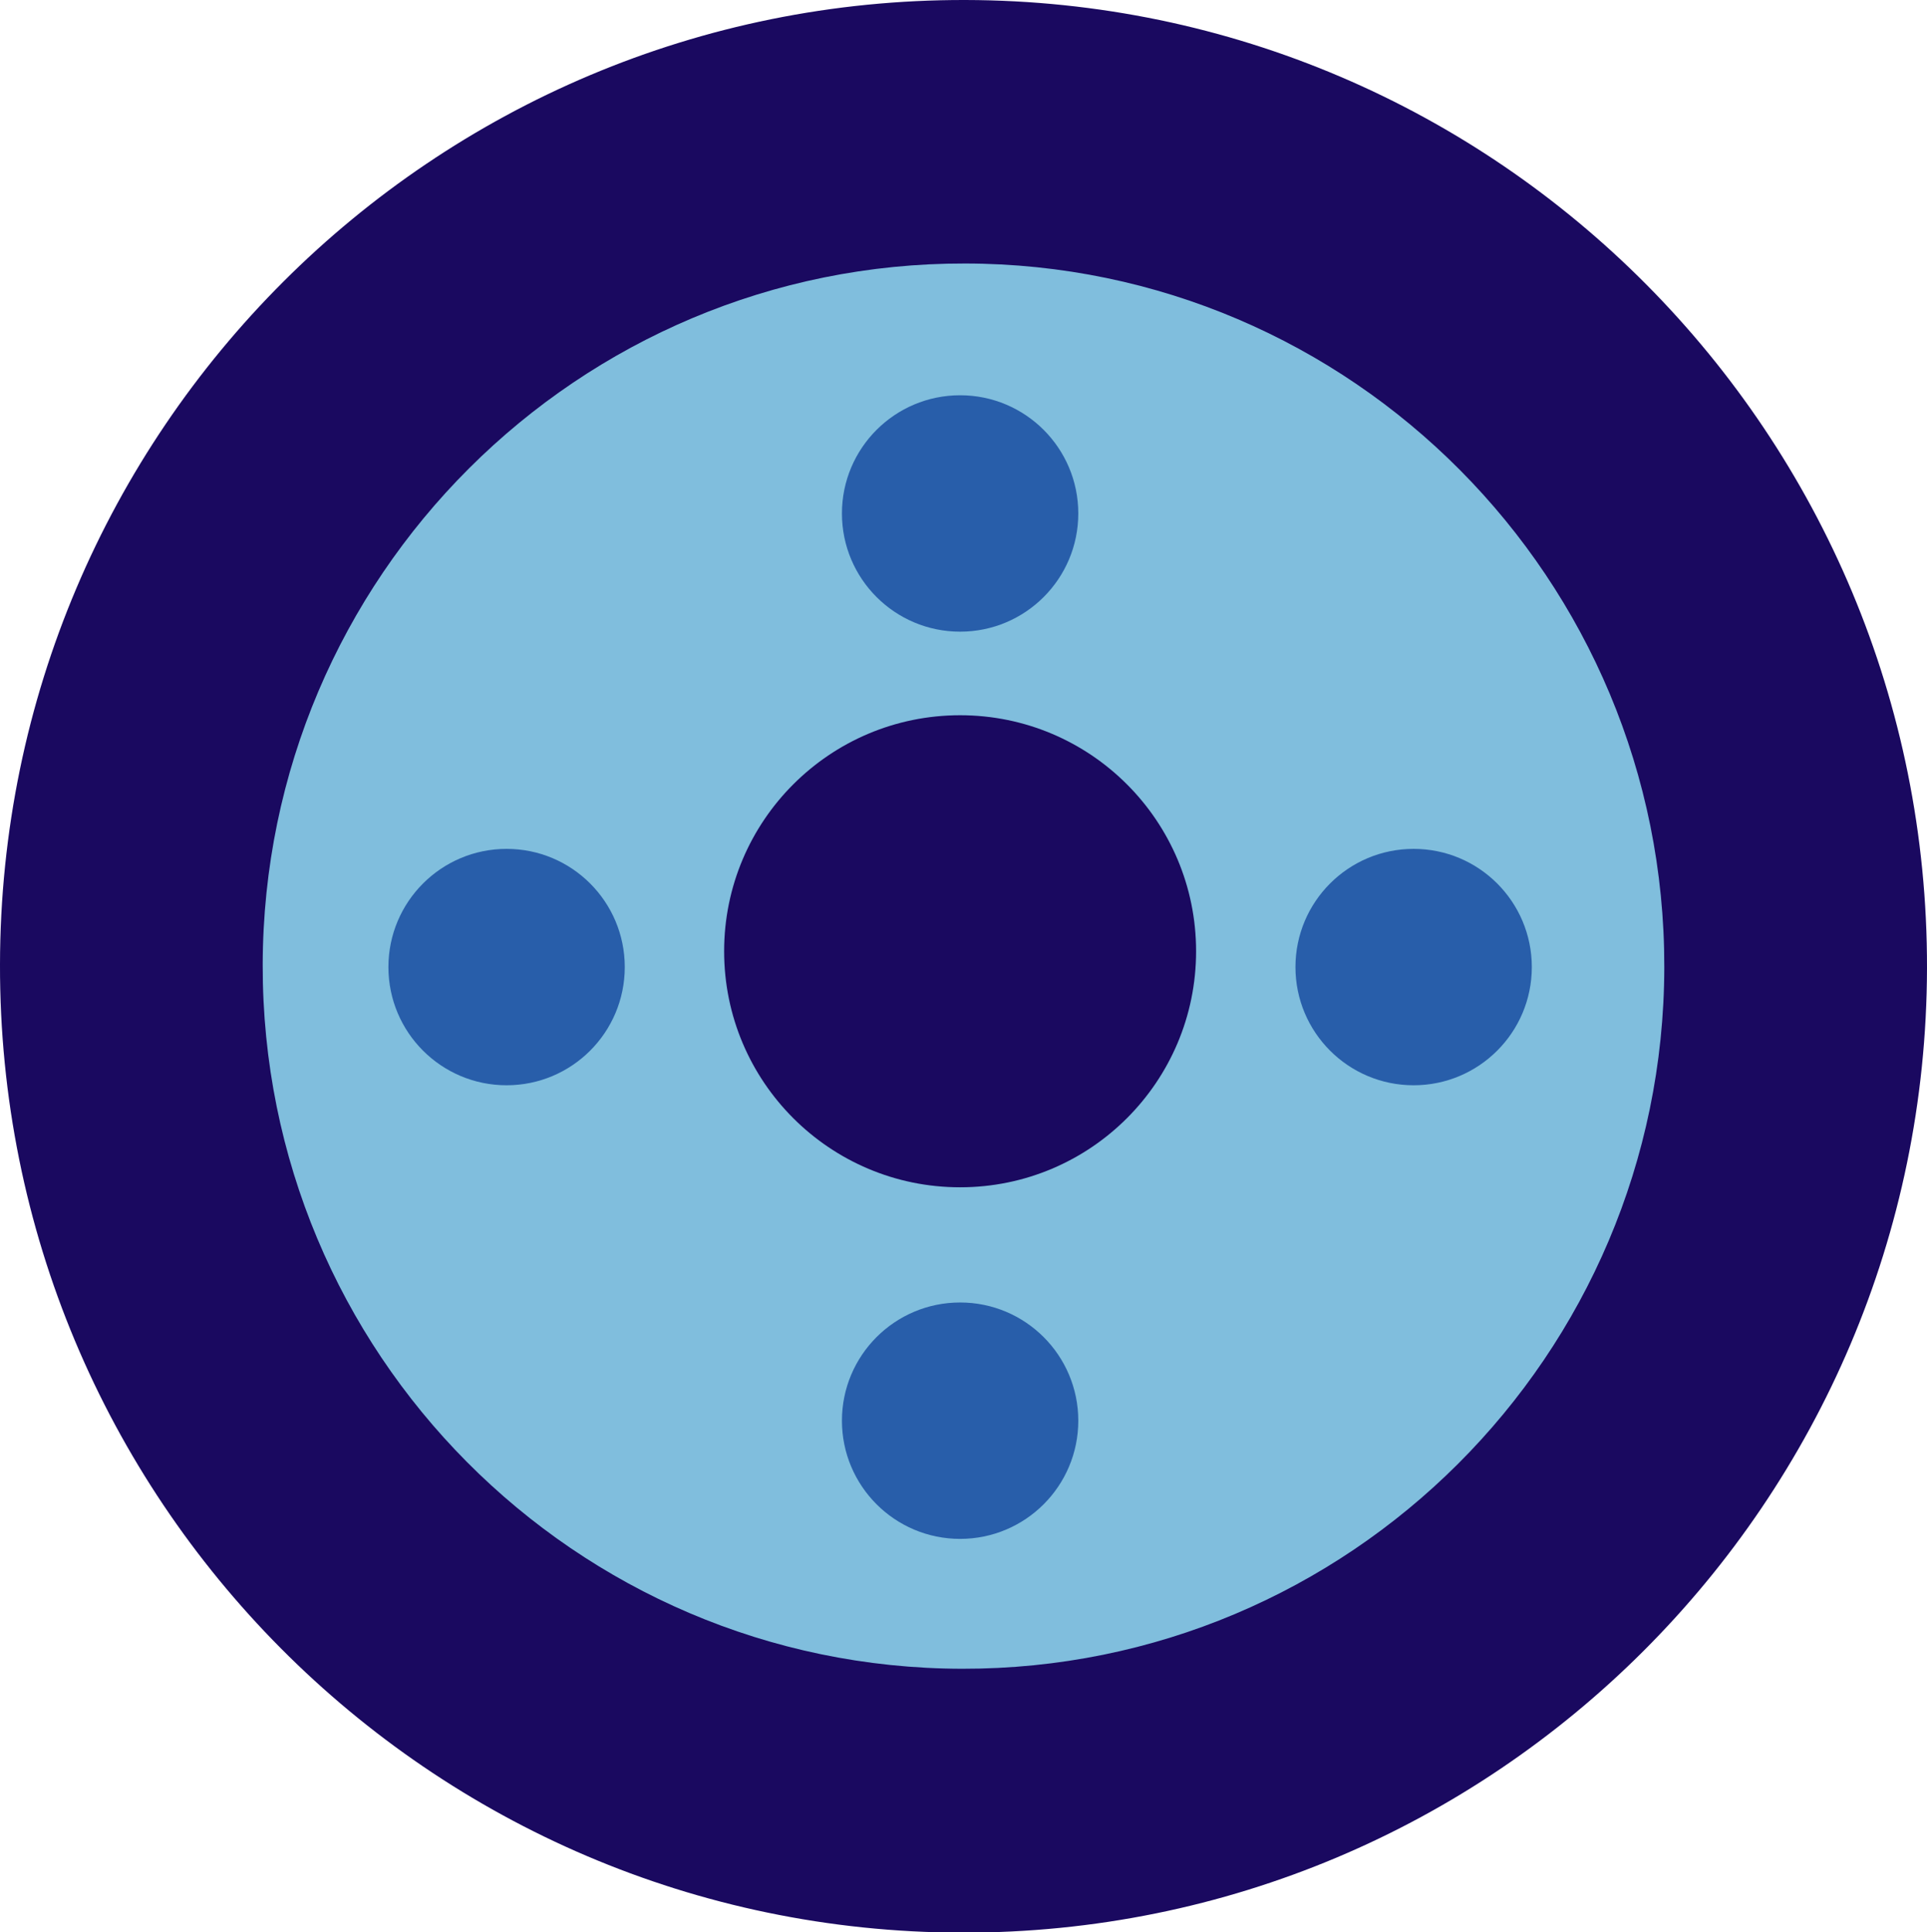 <?xml version="1.0" encoding="UTF-8"?>
<svg id="Laag_2" xmlns="http://www.w3.org/2000/svg" viewBox="0 0 51.2 51.33">
  <defs>
    <style>
      .cls-1 {
        fill: #285eaa;
      }

      .cls-2 {
        fill: #1a0960;
      }

      .cls-3 {
        fill: #80bedd;
      }
    </style>
  </defs>
  <g id="Laag_1-2" data-name="Laag_1">
    <g>
      <path class="cls-2" d="M25.65,0C11.51-.03.02,11.44,0,25.62c-.03,14.18,11.41,25.69,25.55,25.72,14.14.03,25.62-11.44,25.65-25.62C51.23,11.54,39.79.03,25.65,0"/>
      <path class="cls-3" d="M25.64,7c-10.28-.02-18.64,8.32-18.66,18.63-.02,10.31,8.3,18.68,18.58,18.7,10.28.02,18.64-8.32,18.66-18.63.02-10.31-8.3-18.69-18.58-18.7"/>
      <circle class="cls-2" cx="25.51" cy="25.27" r="6.27"/>
      <circle class="cls-1" cx="13.46" cy="25.69" r="3.14"/>
      <circle class="cls-1" cx="37.56" cy="25.69" r="3.14"/>
      <circle class="cls-1" cx="25.51" cy="13.64" r="3.14"/>
      <circle class="cls-1" cx="25.51" cy="37.74" r="3.14"/>
    </g>
  </g>
</svg>